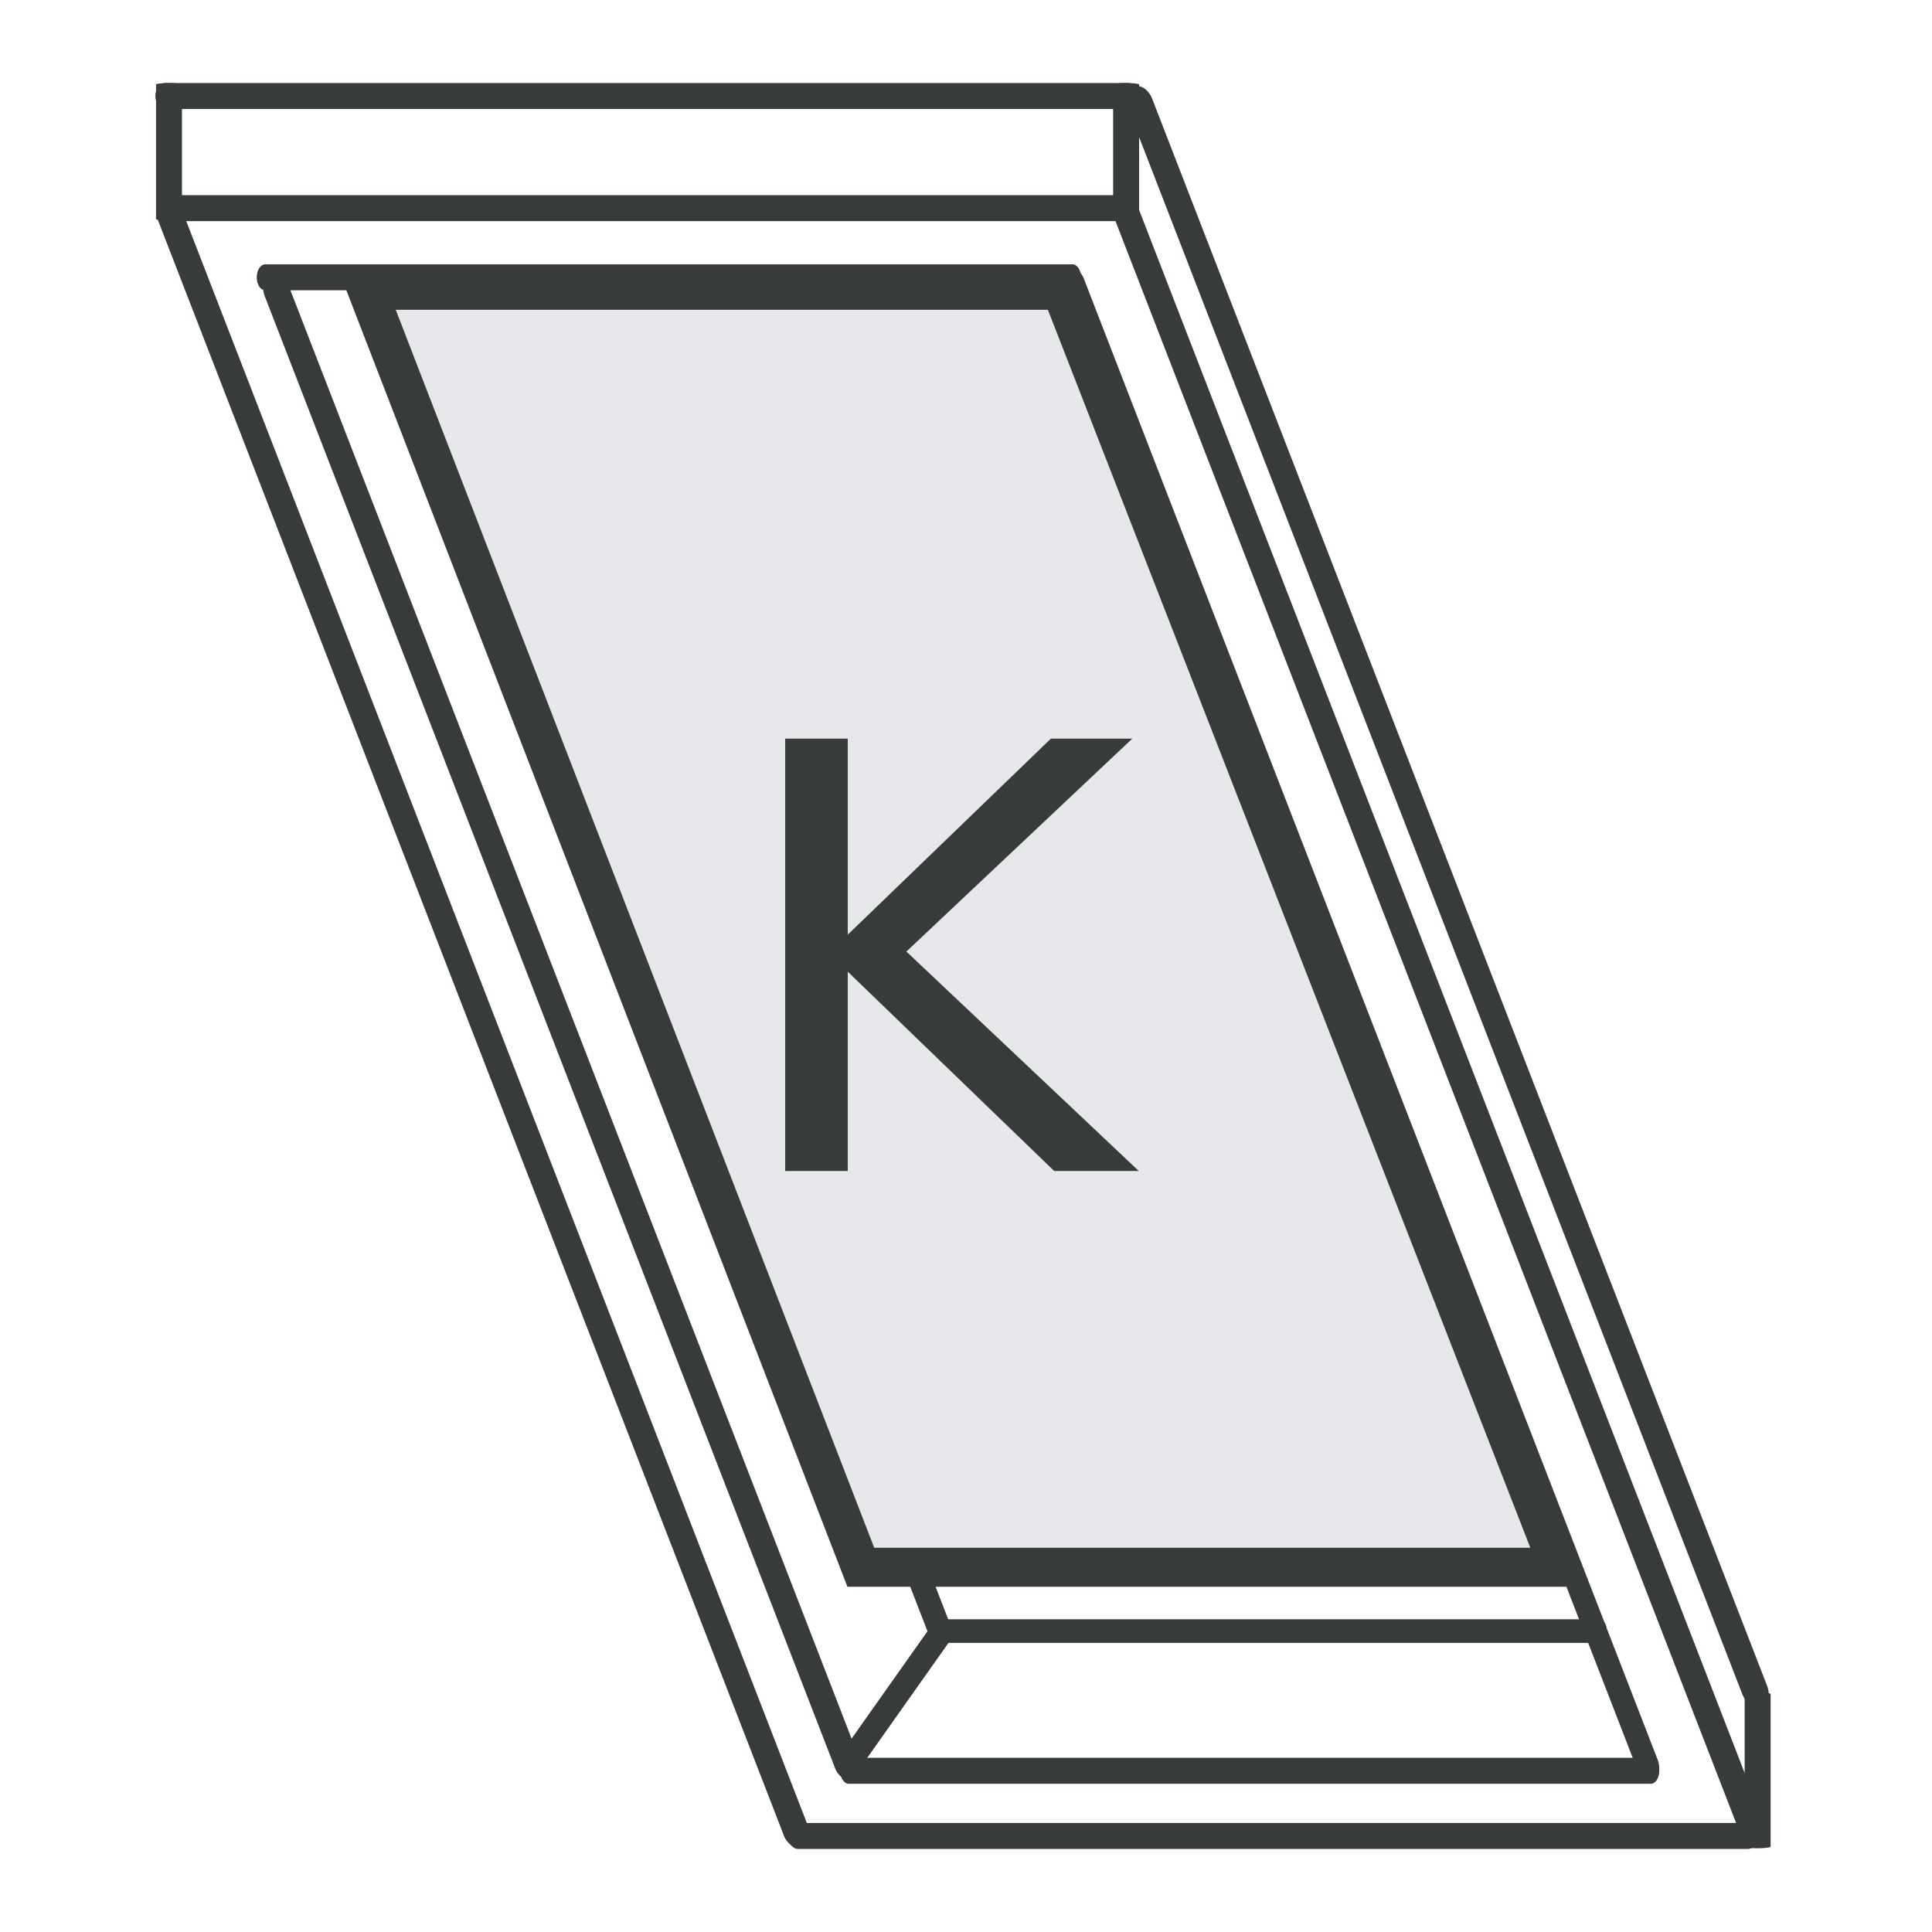 <?xml version="1.0" encoding="UTF-8"?><svg xmlns="http://www.w3.org/2000/svg" viewBox="0 0 198 198"><defs><style>.aa{fill:#373c38;}.ab{fill:#e7e8eb;stroke:#373c38;stroke-miterlimit:10;stroke-width:4px;}</style></defs><g id="a"/><g id="b"/><g id="c"/><g id="d"/><g id="e"/><g id="f"/><g id="g"/><g id="h"/><g id="i"/><g id="j"/><g id="k"/><g id="l"/><g id="m"/><g id="n"/><g id="o"/><g id="p"/><g id="q"/><g id="r"/><g id="s"/><g id="t"/><g id="u"/><g id="v"/><g id="w"><g><path class="aa" d="M167.73,181.19L108.93,29.42c-.34-.89-.14-1.79,.46-2.02s1.36,.3,1.7,1.19l58.8,151.77c.34,.89,.14,1.79-.46,2.02s-1.36-.3-1.7-1.19Z"/><path class="aa" d="M109.92,29.75H27.18c-.48,0-.87-.6-.87-1.33s.39-1.33,.87-1.33H109.92c.48,0,.87,.6,.87,1.33s-.39,1.33-.87,1.33Z"/><path class="aa" d="M85.59,181.23L27.12,30.32c-.34-.88-.06-1.81,.63-2.08s1.52,.23,1.86,1.11l58.47,150.91c.34,.88,.06,1.81-.63,2.08s-1.52-.23-1.86-1.11Z"/><path class="aa" d="M169.18,182.81H86.98c-.48,0-.87-.6-.87-1.33s.39-1.33,.87-1.33h82.2c.48,0,.87,.6,.87,1.33s-.39,1.33-.87,1.33Z"/><path class="aa" d="M80.31,188.05L16.21,22.62c-.37-.97-.12-1.96,.57-2.23s1.55,.3,1.92,1.27L82.79,187.09c.37,.97,.12,1.96-.57,2.23s-1.55-.3-1.92-1.27Z"/><path class="aa" d="M178.28,187.75L114.22,22.4c-.37-.97-.12-1.96,.57-2.23s1.55,.3,1.92,1.27l64.06,165.35c.37,.96,.12,1.96-.57,2.23s-1.55-.3-1.92-1.27Z"/><path class="aa" d="M178.6,173.73L115.59,11.08c-.37-.95-.11-1.93,.58-2.2s1.54,.29,1.91,1.24l63.02,162.65c.37,.95,.11,1.93-.58,2.2s-1.54-.29-1.91-1.24Z"/><path class="aa" d="M179.13,189.49H81.8c-.57,0-1.03-.6-1.03-1.33s.46-1.33,1.03-1.33h97.33c.57,0,1.03,.6,1.03,1.33s-.46,1.33-1.03,1.33Z"/><path class="aa" d="M114.4,22.66H17.07c-.57,0-1.03-.6-1.03-1.33s.46-1.33,1.03-1.33H114.4c.57,0,1.03,.6,1.03,1.33s-.46,1.33-1.03,1.33Z"/><path class="aa" d="M94.96,166.94L42.01,30.28c-.31-.8-.06-1.64,.57-1.88s1.38,.21,1.69,1.01l52.95,136.66c.31,.8,.06,1.64-.57,1.88s-1.38-.21-1.69-1.01Z"/><path class="aa" d="M163.95,168.37H96.15c-.4,0-.72-.54-.72-1.21s.32-1.21,.72-1.21h67.8c.4,0,.72,.54,.72,1.21s-.32,1.21-.72,1.21Z"/><path class="aa" d="M97.91,167.35l-10.44,14.77c-.06,.09-.55-.16-1.1-.54s-.94-.77-.88-.85l10.44-14.77c.06-.09,.55,.16,1.1,.54s.94,.77,.88,.85Z"/><path class="aa" d="M97.91,167.35l-10.44,14.77c-.06,.09-.55-.16-1.1-.54s-.94-.77-.88-.85l10.44-14.77c.06-.09,.55,.16,1.1,.54s.94,.77,.88,.85Z"/><path class="aa" d="M181.46,173.62v15.63c0,.09-.6,.17-1.33,.17s-1.33-.07-1.33-.17v-15.63c0-.09,.6-.17,1.33-.17s1.33,.07,1.33,.17Z"/><path class="aa" d="M116.74,8.66v13.79c0,.08-.6,.15-1.33,.15s-1.33-.07-1.33-.15V8.66c0-.08,.6-.15,1.33-.15s1.33,.07,1.33,.15Z"/><path class="aa" d="M18.65,8.66v13.79c0,.08-.6,.15-1.33,.15s-1.33-.07-1.33-.15V8.66c0-.08,.6-.15,1.33-.15s1.33,.07,1.33,.15Z"/><path class="aa" d="M16.96,8.51H115.66c.58,0,1.04,.6,1.04,1.33,0,.74-.47,1.33-1.04,1.33H16.96c-.58,0-1.04-.6-1.04-1.33s.47-1.33,1.04-1.33Z"/></g><polygon class="ab" points="159.76 160.62 88.22 160.62 37.64 29.75 108.76 29.75 159.76 160.62"/><path class="aa" d="M86.88,99.59v20.42h-6.41v-44.31h6.41v20.09l20.82-20.09h8.34l-23.15,21.82,23.82,22.49h-8.67l-21.15-20.42Z"/></g><g id="x"/><g id="y"/><g id="a`"/></svg>